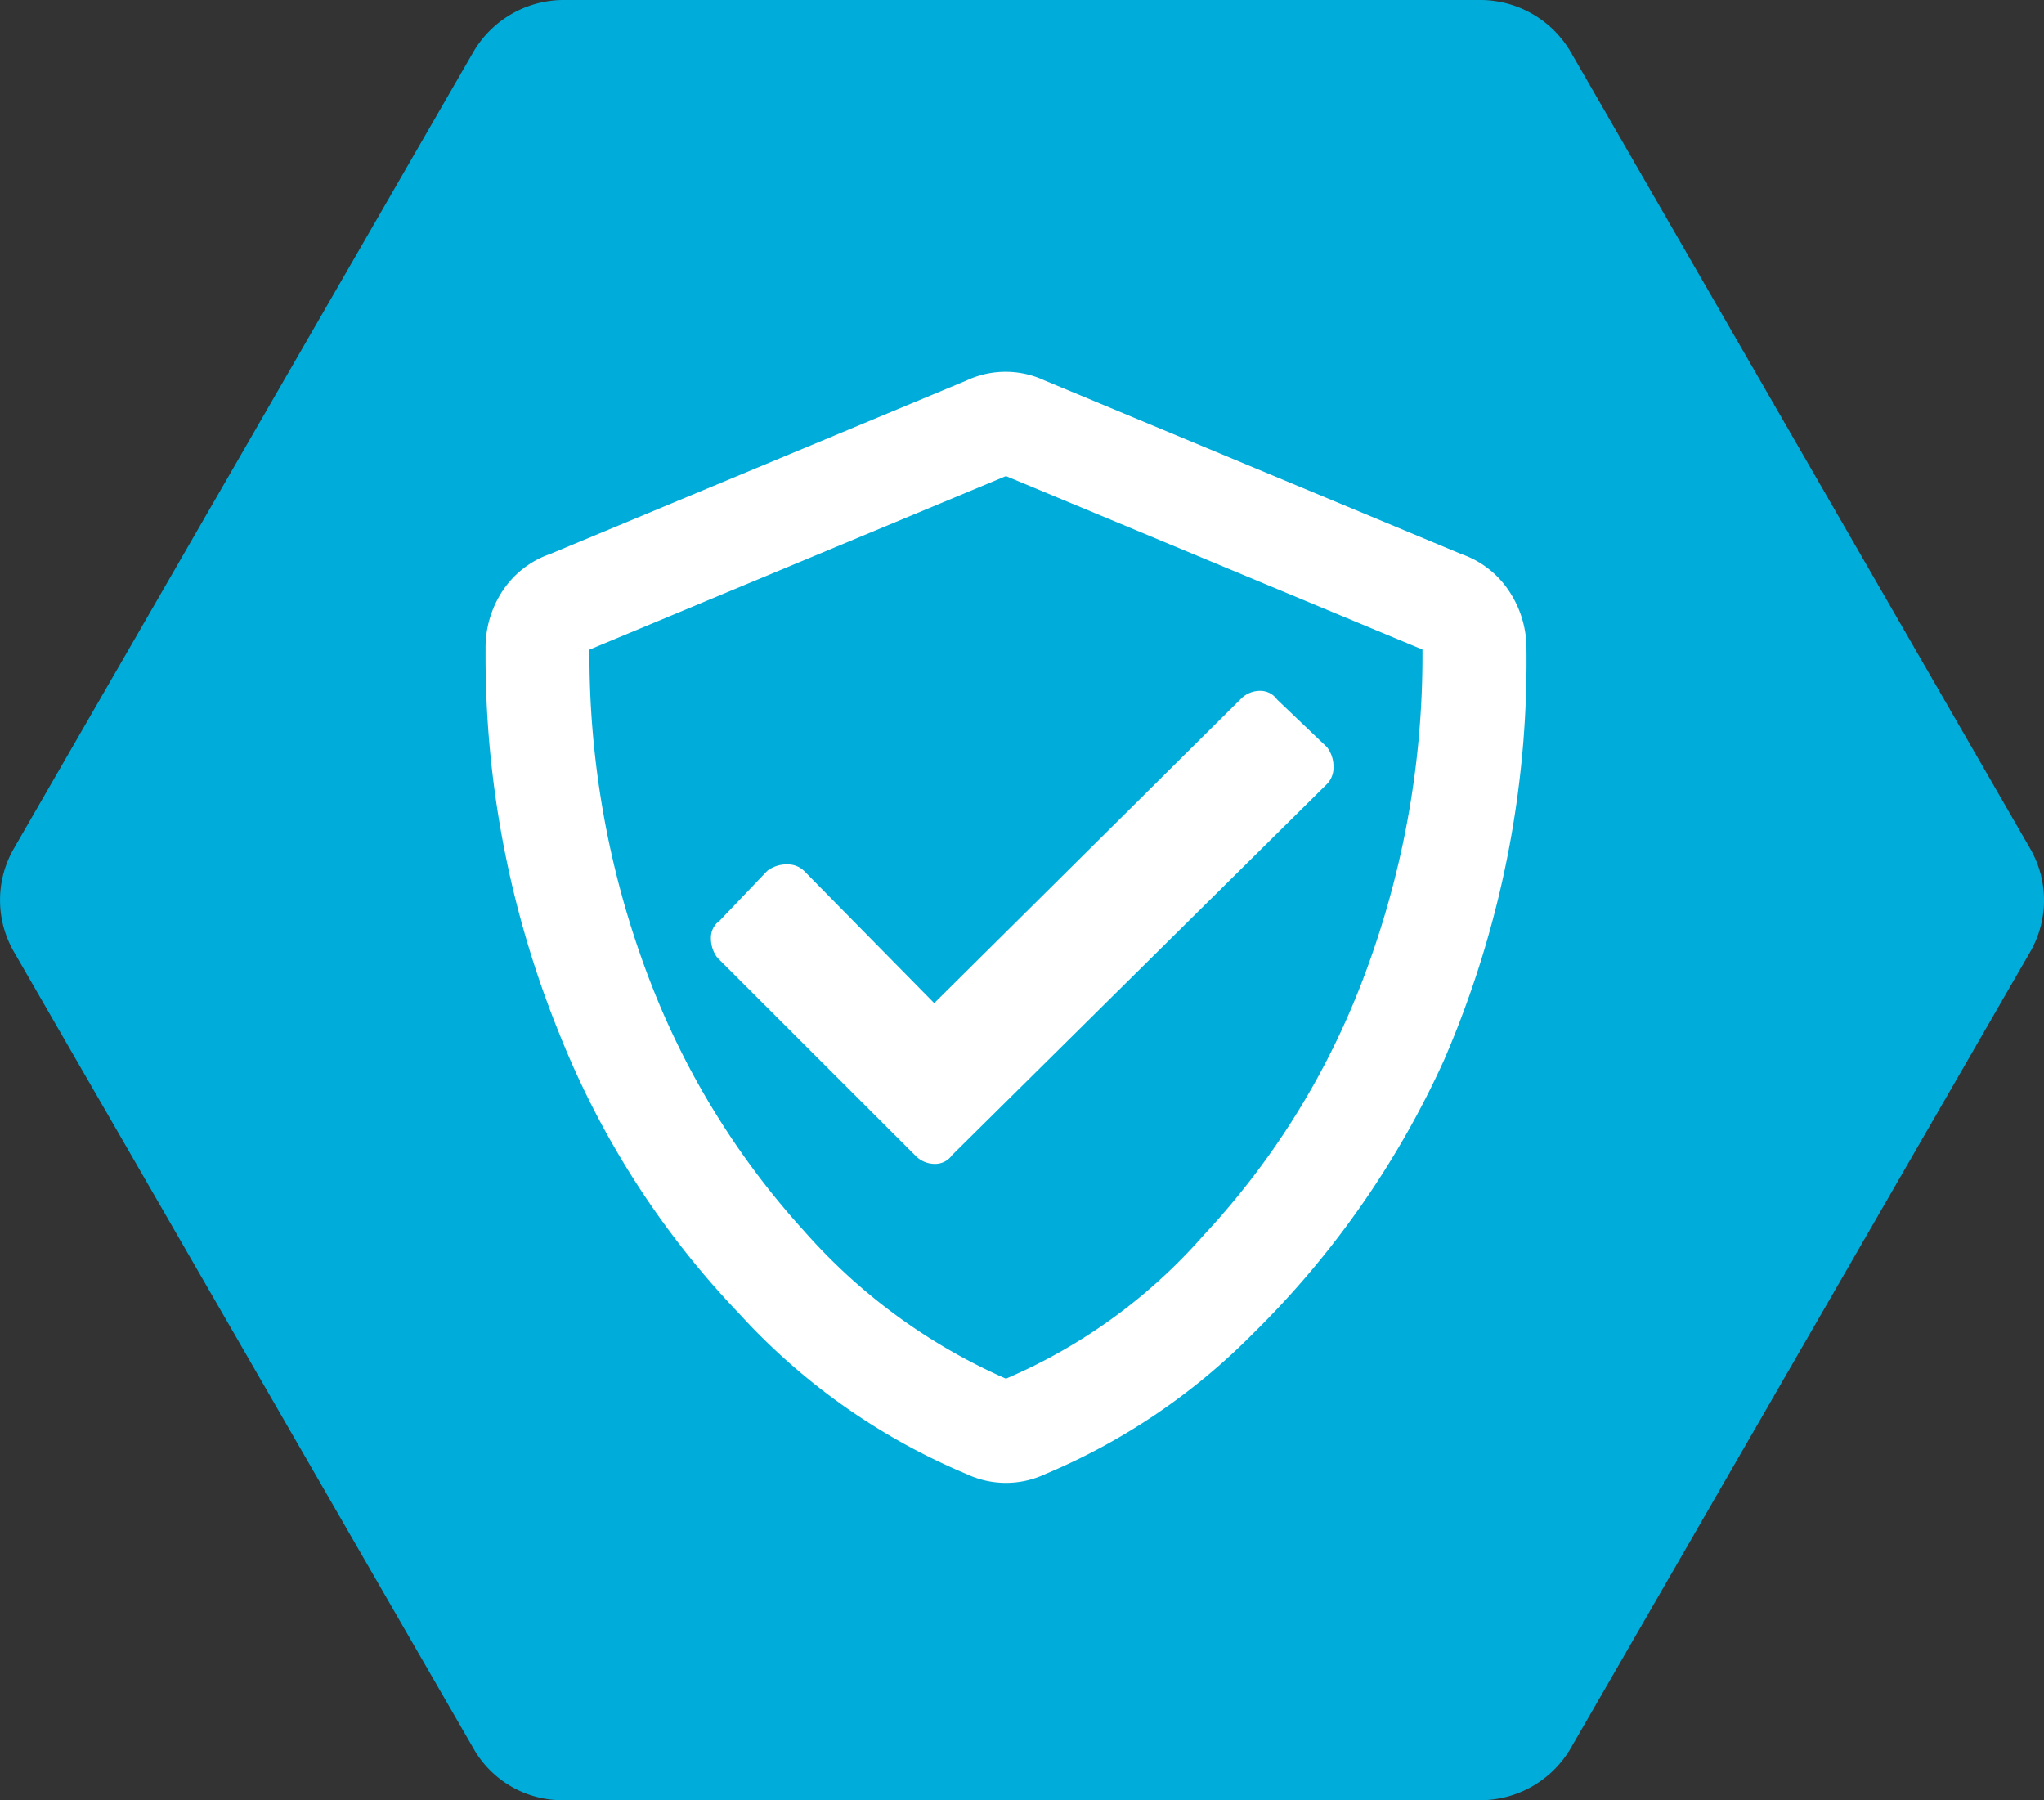 <svg xmlns="http://www.w3.org/2000/svg" viewBox="184 -364 38.647 34.029"><rect x="184" y="-364" width="38.647" height="34.029" fill="#333333" stroke="none"/><defs><style>.a{fill:#00adda;}.b{fill:#fff;}</style></defs><g transform="translate(0 -868)"><path class="a" d="M34.029,28.032V10.664a1.982,1.982,0,0,0-.982-1.69L18,.29a1.952,1.952,0,0,0-1.965,0L.982,8.974A1.982,1.982,0,0,0,0,10.664V28.032a1.982,1.982,0,0,0,.982,1.69l15.05,8.684a1.952,1.952,0,0,0,1.965,0l15.05-8.684A1.933,1.933,0,0,0,34.029,28.032Z" transform="translate(222.672 504) rotate(90)"/><path class="b" d="M8.634-14.93a1.769,1.769,0,0,1,.9.7,1.952,1.952,0,0,1,.328,1.107A18.968,18.968,0,0,1,8.306-5.373,17.235,17.235,0,0,1,4.7-.205,12.106,12.106,0,0,1,.759,2.461a1.743,1.743,0,0,1-1.477,0A12.185,12.185,0,0,1-5.024-.574a16.439,16.439,0,0,1-3.4-5.291,18.964,18.964,0,0,1-1.395-7.26A1.952,1.952,0,0,1-9.5-14.232a1.769,1.769,0,0,1,.9-.7l7.875-3.281a1.743,1.743,0,0,1,1.477,0ZM.02.656A10.412,10.412,0,0,0,3.753-2.051,14.776,14.776,0,0,0,6.706-6.727a17.171,17.171,0,0,0,1.189-6.4L.02-16.406l-7.875,3.281A17.16,17.16,0,0,0-6.706-6.85,15.05,15.05,0,0,0-3.794-2.133,10.946,10.946,0,0,0,.02.656ZM-1-3.568a.39.39,0,0,1-.328.164A.51.51,0,0,1-1.7-3.568L-5.435-7.3a.6.6,0,0,1-.123-.369A.39.39,0,0,1-5.394-8l.9-.943a.6.6,0,0,1,.369-.123.443.443,0,0,1,.328.123l2.461,2.5L4.45-12.182a.51.51,0,0,1,.369-.164.39.39,0,0,1,.328.164l.943.9a.6.6,0,0,1,.123.369.443.443,0,0,1-.123.328Z" transform="translate(203 529.405)"/></g></svg>